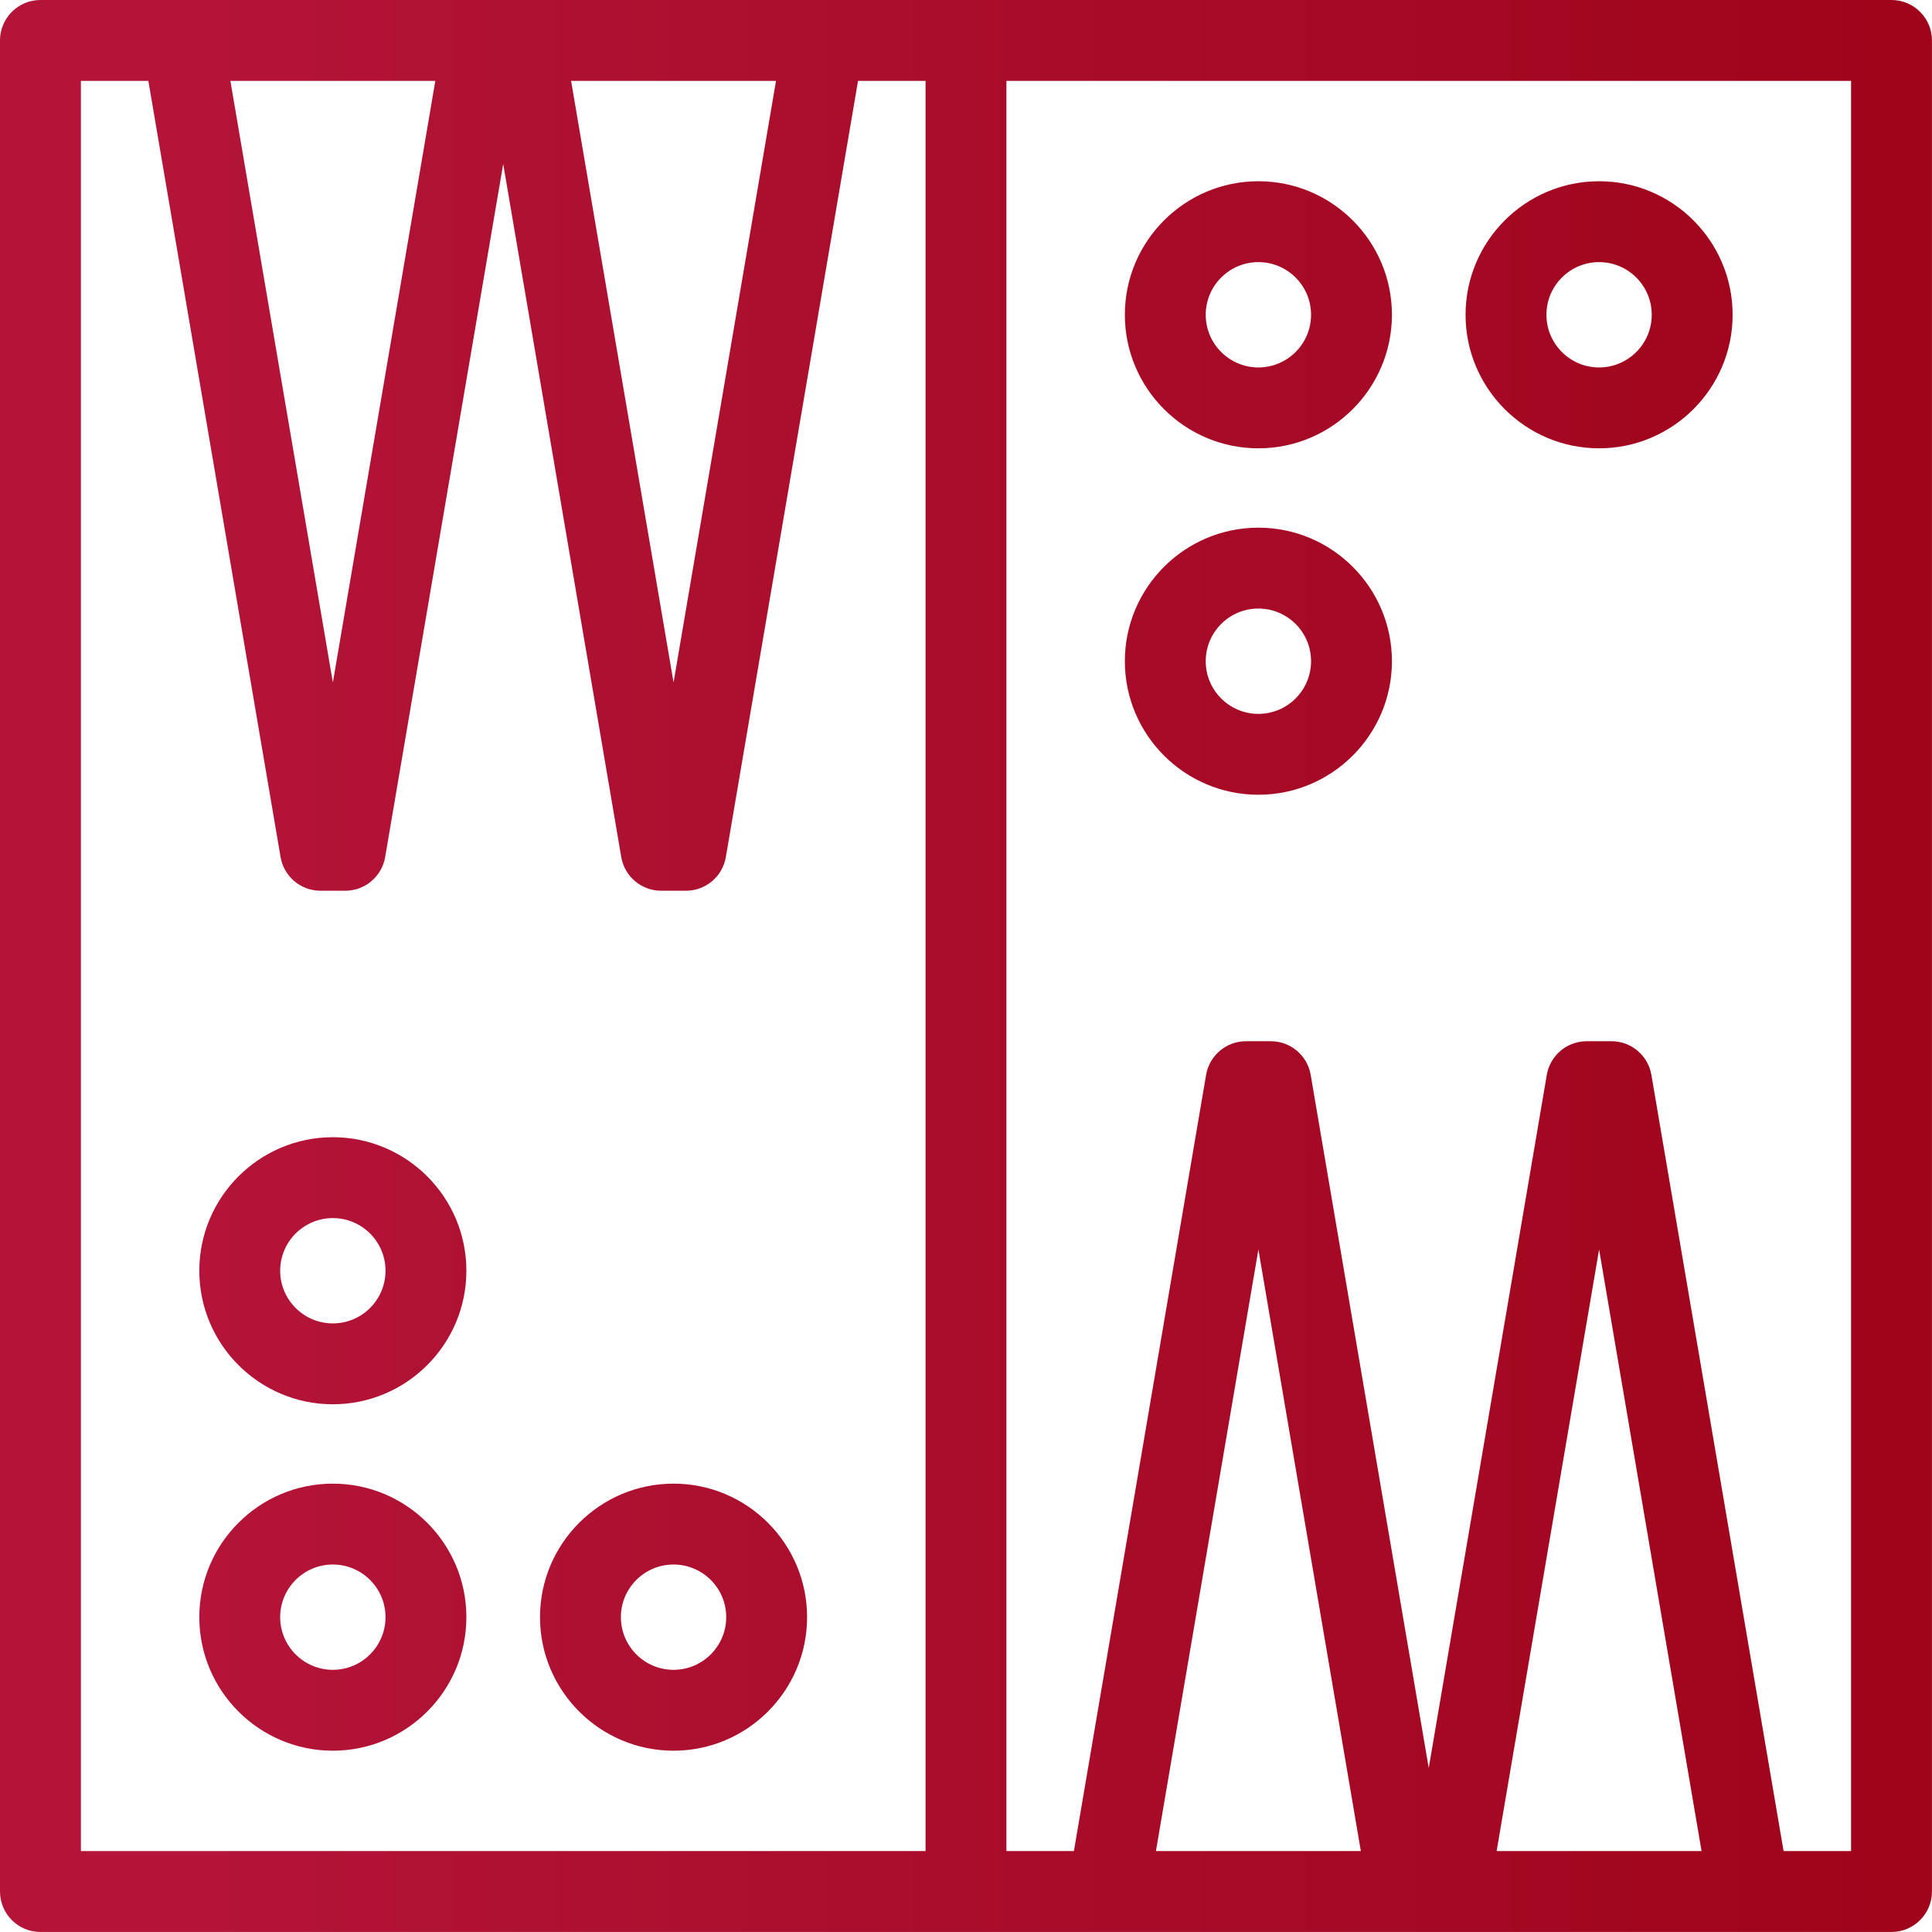 <?xml version="1.0" encoding="UTF-8"?>
<svg xmlns="http://www.w3.org/2000/svg" xmlns:xlink="http://www.w3.org/1999/xlink" width="100px" height="100px" viewBox="0 0 100 100" version="1.1">
  <!-- Generator: Sketch 60.1 (88133) - https://sketch.com -->
  <title>icon-backgammon</title>
  <desc>Created with Sketch.</desc>
  <defs>
    <linearGradient x1="9.966%" y1="0%" x2="97.743%" y2="0%" id="linearGradient-1">
      <stop stop-color="#B31438" offset="0%"></stop>
      <stop stop-color="#9F041B" offset="100%"></stop>
    </linearGradient>
  </defs>
  <g id="Export" stroke="none" stroke-width="1" fill="none" fill-rule="evenodd">
    <g id="New-Web-Export" transform="translate(-366, -1487)" fill="url(#linearGradient-1)" fill-rule="nonzero">
      <g id="icon-backgammon" transform="translate(366, 1487)">
        <path d="M17.228,76.793 C13.417,76.793 10.316,79.893 10.316,83.704 C10.316,87.516 13.417,90.616 17.228,90.616 C21.04,90.616 24.14,87.516 24.14,83.704 C24.14,79.893 21.04,76.793 17.228,76.793 Z M17.228,86.43 C15.725,86.43 14.502,85.207 14.502,83.704 C14.502,82.201 15.725,80.979 17.228,80.979 C18.732,80.979 19.954,82.201 19.954,83.704 C19.954,85.207 18.732,86.43 17.228,86.43 Z M65.134,41.136 C68.945,41.136 72.046,38.035 72.046,34.224 C72.046,30.413 68.945,27.312 65.134,27.312 C61.323,27.312 58.222,30.413 58.222,34.224 C58.222,38.035 61.323,41.136 65.134,41.136 Z M65.134,31.498 C66.637,31.498 67.86,32.721 67.86,34.224 C67.86,35.727 66.637,36.95 65.134,36.95 C63.631,36.95 62.408,35.727 62.408,34.224 C62.408,32.721 63.631,31.498 65.134,31.498 Z M65.134,23.205 C68.945,23.205 72.046,20.104 72.046,16.293 C72.046,12.482 68.945,9.381 65.134,9.381 C61.323,9.381 58.222,12.482 58.222,16.293 C58.222,20.104 61.323,23.205 65.134,23.205 Z M65.134,13.567 C66.637,13.567 67.86,14.79 67.86,16.293 C67.86,17.796 66.637,19.019 65.134,19.019 C63.631,19.019 62.408,17.796 62.408,16.293 C62.408,14.79 63.631,13.567 65.134,13.567 Z M97.904,0 L42.68,0 C42.656,0 42.631,0 42.607,0 L27.12,0 C27.095,0 27.071,0 27.046,0 L25.046,0 C25.022,0 24.997,0 24.972,0 L9.485,0 C9.461,0 9.436,0 9.411,0 L2.093,0 C0.937,0 0,0.937 0,2.093 L0,97.904 C0,99.06 0.937,99.998 2.093,99.998 L57.317,99.998 C57.341,99.998 57.366,99.998 57.391,99.998 L72.878,99.998 C72.902,99.998 72.927,99.998 72.952,99.998 L74.951,99.998 C74.963,99.998 74.976,99.998 74.988,99.998 C75,99.998 75.013,99.998 75.025,99.998 L90.512,99.998 C90.536,99.998 90.561,99.998 90.585,99.998 L97.904,99.998 C99.06,99.998 99.997,99.06 99.997,97.904 L99.997,2.093 C99.997,0.937 99.06,0 97.904,0 Z M40.166,4.187 L34.863,35.324 L29.56,4.187 L40.166,4.187 Z M22.532,4.187 L17.229,35.324 L11.925,4.187 L22.532,4.187 Z M47.906,95.811 L4.187,95.811 L4.187,4.187 L7.679,4.187 L14.522,44.362 C14.693,45.368 15.564,46.104 16.585,46.104 L17.872,46.104 C18.893,46.104 19.764,45.368 19.936,44.362 L26.046,8.487 L32.156,44.362 C32.327,45.368 33.199,46.104 34.22,46.104 L35.507,46.104 C36.527,46.104 37.399,45.368 37.57,44.362 L44.412,4.187 L47.906,4.187 L47.906,95.811 L47.906,95.811 Z M59.831,95.811 L65.134,64.674 L70.437,95.811 L59.831,95.811 Z M77.465,95.811 L82.769,64.674 L88.072,95.811 L77.465,95.811 Z M95.811,95.811 L92.318,95.811 L85.476,55.635 C85.304,54.63 84.433,53.894 83.412,53.894 L82.125,53.894 C81.105,53.894 80.233,54.63 80.062,55.635 L73.951,91.511 L67.841,55.635 C67.67,54.63 66.798,53.894 65.778,53.894 L64.491,53.894 C63.47,53.894 62.599,54.63 62.427,55.635 L55.585,95.811 L52.092,95.811 L52.092,4.187 L95.811,4.187 L95.811,95.811 L95.811,95.811 Z M34.863,76.793 C31.052,76.793 27.951,79.893 27.951,83.704 C27.951,87.516 31.052,90.616 34.863,90.616 C38.674,90.616 41.775,87.516 41.775,83.704 C41.775,79.893 38.674,76.793 34.863,76.793 Z M34.863,86.43 C33.36,86.43 32.137,85.207 32.137,83.704 C32.137,82.201 33.36,80.979 34.863,80.979 C36.366,80.979 37.589,82.201 37.589,83.704 C37.589,85.207 36.366,86.43 34.863,86.43 Z M82.768,23.205 C86.58,23.205 89.68,20.104 89.68,16.293 C89.68,12.482 86.58,9.381 82.768,9.381 C78.957,9.381 75.857,12.482 75.857,16.293 C75.857,20.104 78.957,23.205 82.768,23.205 Z M82.768,13.567 C84.271,13.567 85.494,14.79 85.494,16.293 C85.494,17.796 84.271,19.019 82.768,19.019 C81.266,19.019 80.043,17.796 80.043,16.293 C80.043,14.79 81.266,13.567 82.768,13.567 Z M17.228,58.862 C13.417,58.862 10.316,61.962 10.316,65.773 C10.316,69.585 13.417,72.685 17.228,72.685 C21.04,72.685 24.14,69.585 24.14,65.773 C24.14,61.962 21.04,58.862 17.228,58.862 Z M17.228,68.499 C15.725,68.499 14.502,67.277 14.502,65.773 C14.502,64.27 15.725,63.048 17.228,63.048 C18.732,63.048 19.954,64.27 19.954,65.773 C19.954,67.277 18.732,68.499 17.228,68.499 Z" id="XMLID_808_"></path>
      </g>
    </g>
  </g>
</svg>
